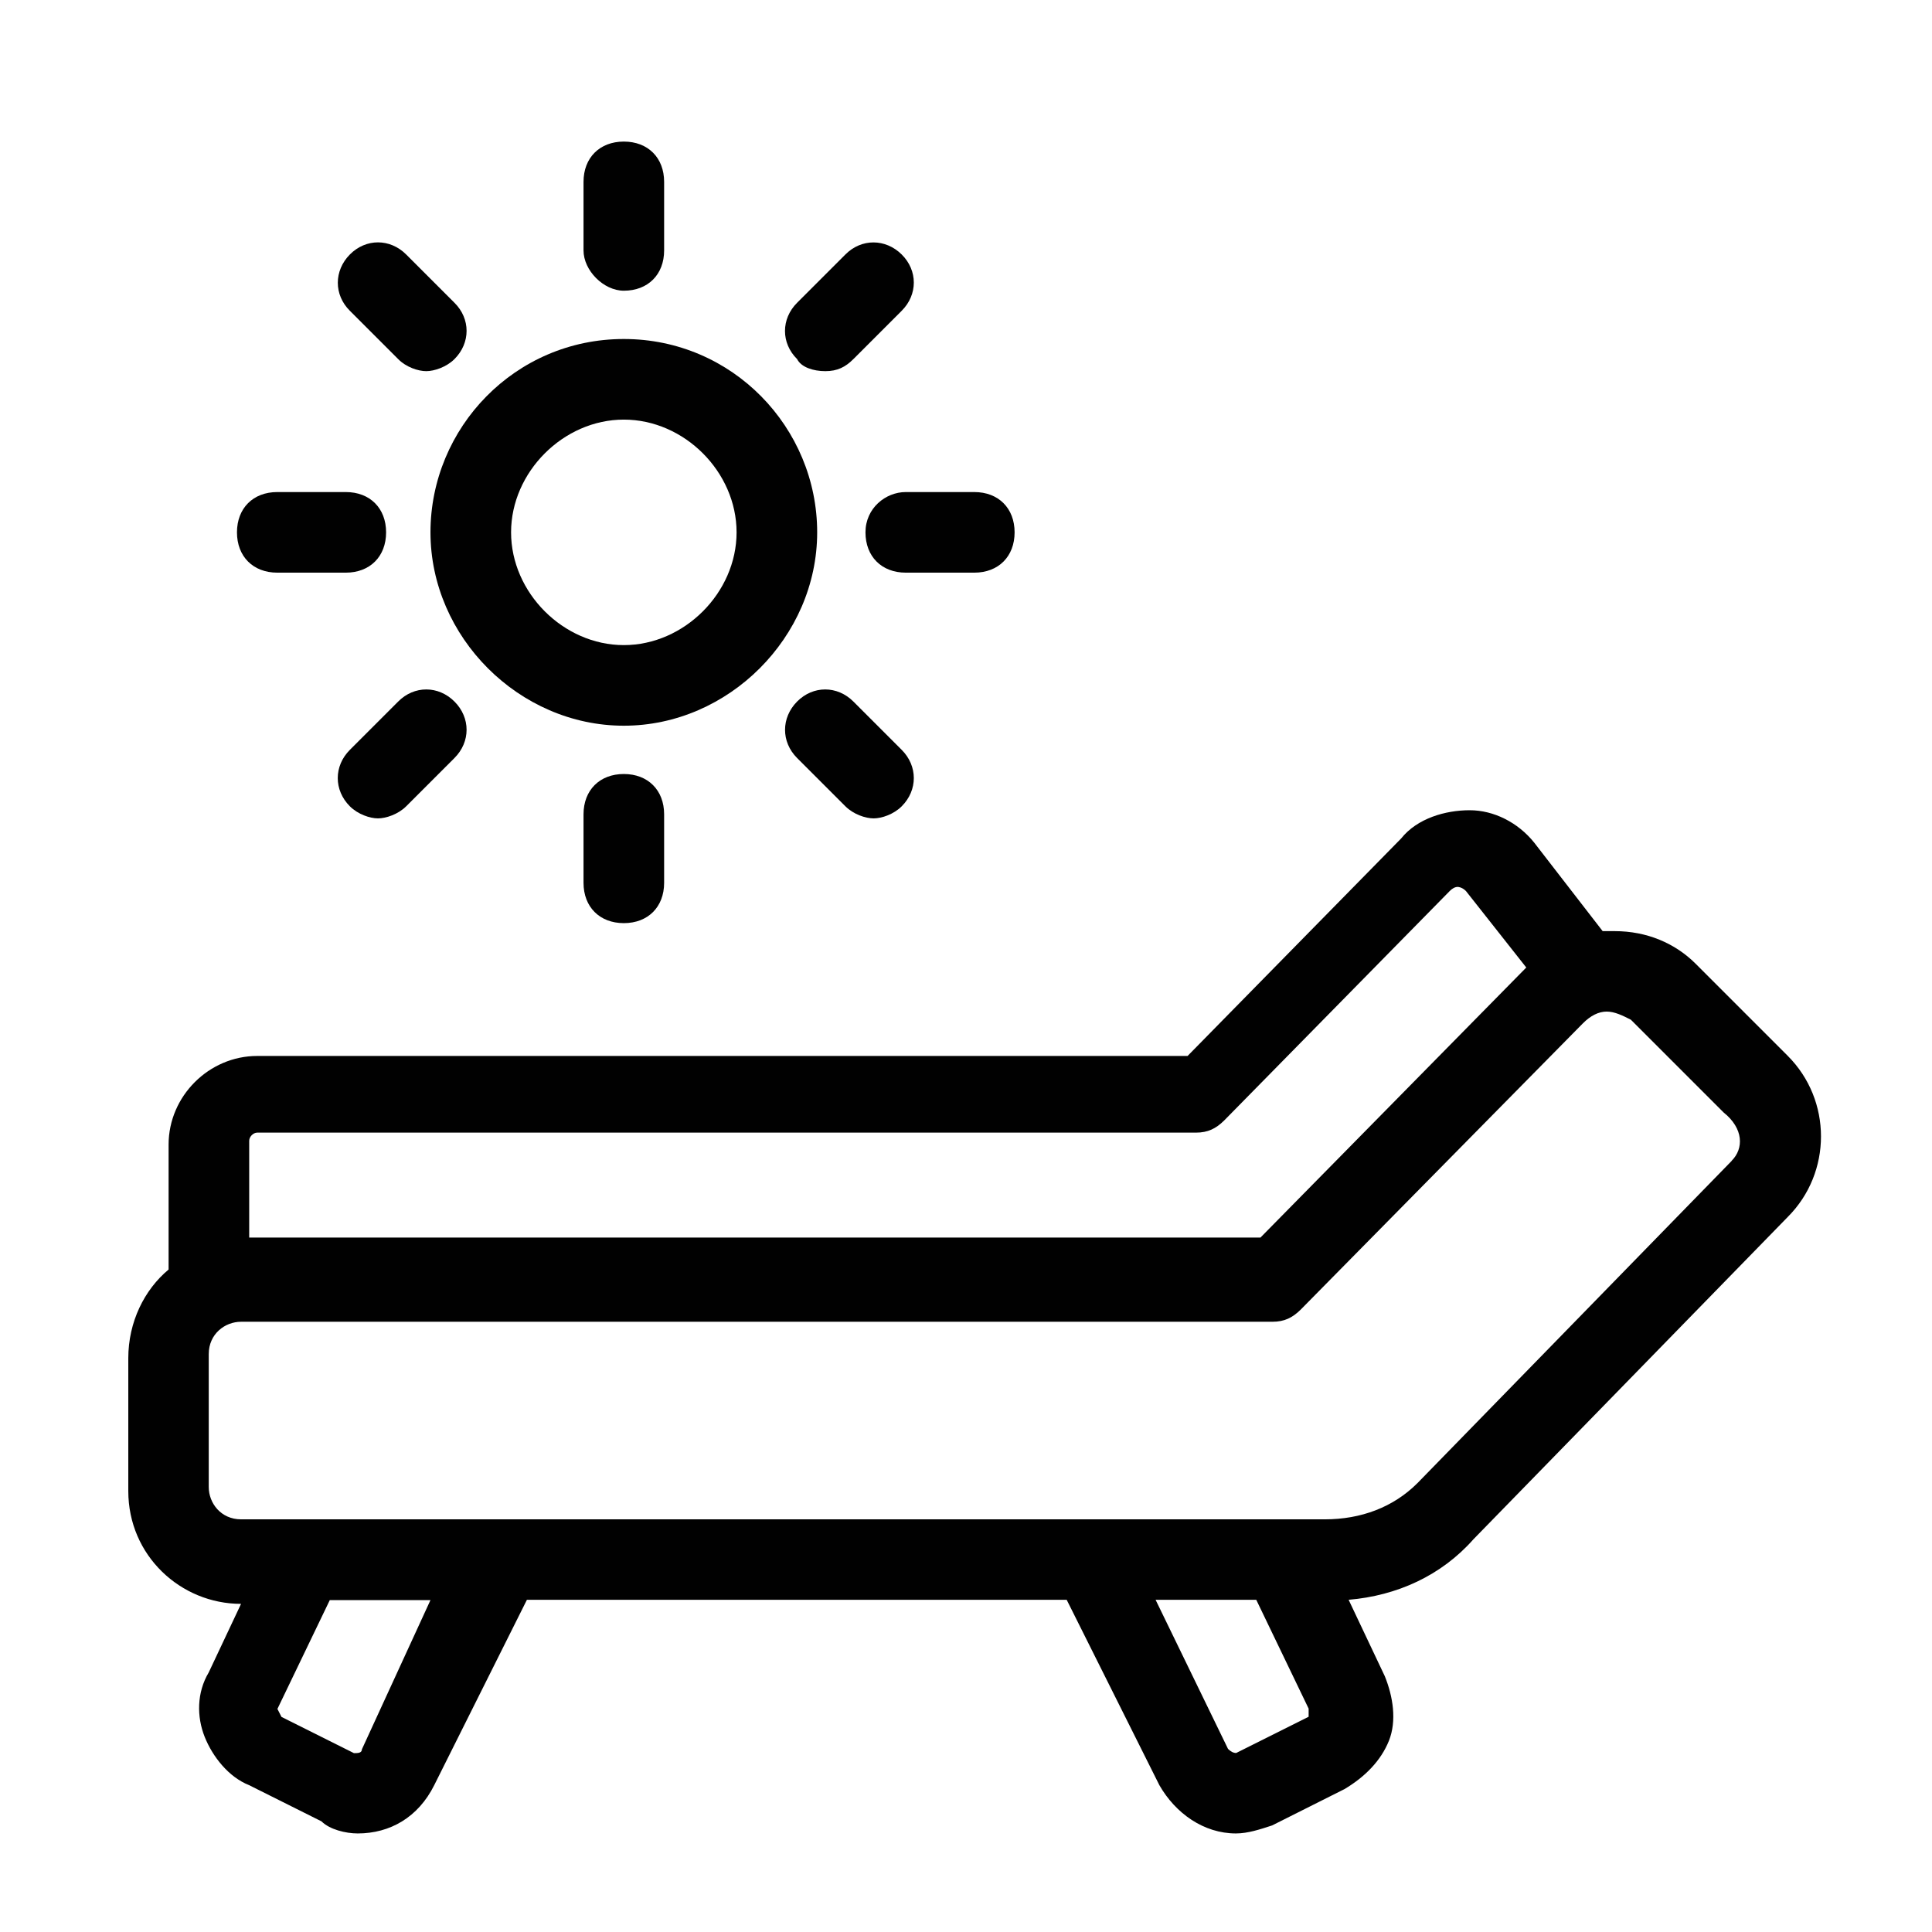 <?xml version="1.0" encoding="UTF-8"?>
<svg xmlns="http://www.w3.org/2000/svg" xmlns:xlink="http://www.w3.org/1999/xlink" version="1.1" viewBox="0 0 128 128">
  <defs>
    <style>
      .cls-1 {
        fill: none;
      }

      .cls-2 {
        fill: #010101;
      }

      .cls-3 {
        clip-path: url(#clippath-1);
      }

      .cls-4 {
        clip-path: url(#clippath);
      }
    </style>
    <clipPath id="clippath">
      <rect class="cls-1" x="8.5" y="52.59" width="112.9" height="69.29"/>
    </clipPath>
    <clipPath id="clippath-1">
      <rect class="cls-1" x="37.5" y="8.98" width="6.67" height="10.28"/>
    </clipPath>
  </defs>
  <!-- Generator: Adobe Illustrator 28.7.2, SVG Export Plug-In . SVG Version: 1.2.0 Build 154)  -->
  <g>
    <g id="Layer_1">
      <g class="cls-4">
        <path class="cls-2" d="M118.46,69.97l-6.14-6.14c-1.34-1.33-3.2-2.14-5.34-2.14h-.8l-4.54-5.87c-1.07-1.33-2.67-2.14-4.27-2.14s-3.47.53-4.54,1.87l-14.15,14.41H17.04c-3.2,0-5.87,2.67-5.87,5.87v8.28c-1.6,1.33-2.67,3.47-2.67,5.87v8.81c0,4.27,3.47,7.47,7.47,7.47l-2.14,4.54c-.8,1.34-.8,2.94-.27,4.27.53,1.33,1.6,2.67,2.94,3.2l4.8,2.4c.54.54,1.6.8,2.4.8,2.14,0,4.01-1.07,5.07-3.2l6.14-12.28h35.76l6.14,12.28c1.07,1.87,2.94,3.2,5.07,3.2.8,0,1.6-.27,2.4-.53l4.8-2.41c1.34-.8,2.4-1.86,2.94-3.2.53-1.33.27-2.93-.27-4.27l-2.4-5.07c3.2-.27,6.14-1.6,8.27-4.01l20.82-21.35c2.94-2.94,2.94-7.74,0-10.68ZM17.04,75.04h62.19c.8,0,1.33-.27,1.87-.8l14.95-15.21q.27-.27.53-.27s.27,0,.54.27l4,5.07-17.61,17.89H16.51v-6.41c0-.27.27-.54.53-.54ZM23.98,115.88c0,.27-.27.27-.53.27l-4.8-2.4-.27-.53,3.47-7.21h6.67l-4.54,9.88ZM86.7,113.74l-4.8,2.4q-.27,0-.54-.27l-4.8-9.88h6.67l3.47,7.21v.53ZM114.73,76.91l-20.82,21.35c-1.6,1.6-3.74,2.4-6.14,2.4H15.97c-1.33,0-2.14-1.07-2.14-2.14v-8.81c0-1.33,1.07-2.14,2.14-2.14h68.33c.8,0,1.33-.27,1.87-.8l18.68-18.95c.53-.54,1.07-.8,1.6-.8s1.07.27,1.6.54l6.14,6.14c1.34,1.07,1.34,2.4.54,3.2Z"/>
      </g>
      <path class="cls-2" d="M41.33,48.08c6.94,0,12.81-5.88,12.81-12.81s-5.6-12.81-12.81-12.81-12.81,5.88-12.81,12.81,5.87,12.81,12.81,12.81ZM41.33,27.8c4.01,0,7.47,3.47,7.47,7.47s-3.47,7.47-7.47,7.47-7.47-3.47-7.47-7.47,3.47-7.47,7.47-7.47Z"/>
      <g class="cls-3">
        <path class="cls-2" d="M41.33,19.26c1.6,0,2.67-1.07,2.67-2.67v-4.54c0-1.6-1.07-2.67-2.67-2.67s-2.67,1.07-2.67,2.67v4.54c0,1.33,1.33,2.67,2.67,2.67Z"/>
      </g>
      <path class="cls-2" d="M26.38,23.79c.53.54,1.33.8,1.86.8s1.34-.27,1.87-.8c1.07-1.07,1.07-2.67,0-3.73l-3.2-3.2c-1.07-1.07-2.67-1.07-3.73,0s-1.07,2.67,0,3.73l3.2,3.2Z"/>
      <path class="cls-2" d="M18.37,37.94h4.54c1.6,0,2.67-1.07,2.67-2.67s-1.07-2.67-2.67-2.67h-4.54c-1.6,0-2.67,1.07-2.67,2.67s1.07,2.67,2.67,2.67Z"/>
      <path class="cls-2" d="M26.38,46.48l-3.2,3.2c-1.07,1.07-1.07,2.67,0,3.74.53.53,1.33.8,1.86.8s1.34-.27,1.87-.8l3.2-3.2c1.07-1.07,1.07-2.67,0-3.74s-2.67-1.07-3.73,0Z"/>
      <path class="cls-2" d="M38.66,53.95v4.54c0,1.6,1.07,2.67,2.67,2.67s2.67-1.07,2.67-2.67v-4.54c0-1.6-1.07-2.67-2.67-2.67s-2.67,1.07-2.67,2.67Z"/>
      <path class="cls-2" d="M56.54,46.48c-1.07-1.07-2.67-1.07-3.73,0s-1.07,2.67,0,3.74l3.2,3.2c.53.53,1.33.8,1.87.8s1.33-.27,1.86-.8c1.07-1.07,1.07-2.67,0-3.74l-3.2-3.2Z"/>
      <path class="cls-2" d="M57.34,35.27c0,1.6,1.07,2.67,2.67,2.67h4.54c1.6,0,2.67-1.07,2.67-2.67s-1.07-2.67-2.67-2.67h-4.54c-1.34,0-2.67,1.07-2.67,2.67Z"/>
      <path class="cls-2" d="M54.68,24.59c.8,0,1.33-.27,1.86-.8l3.2-3.2c1.07-1.07,1.07-2.67,0-3.73s-2.67-1.07-3.73,0l-3.2,3.2c-1.07,1.07-1.07,2.67,0,3.73.27.54,1.07.8,1.87.8Z"/>
    </g>
  </g>
</svg>